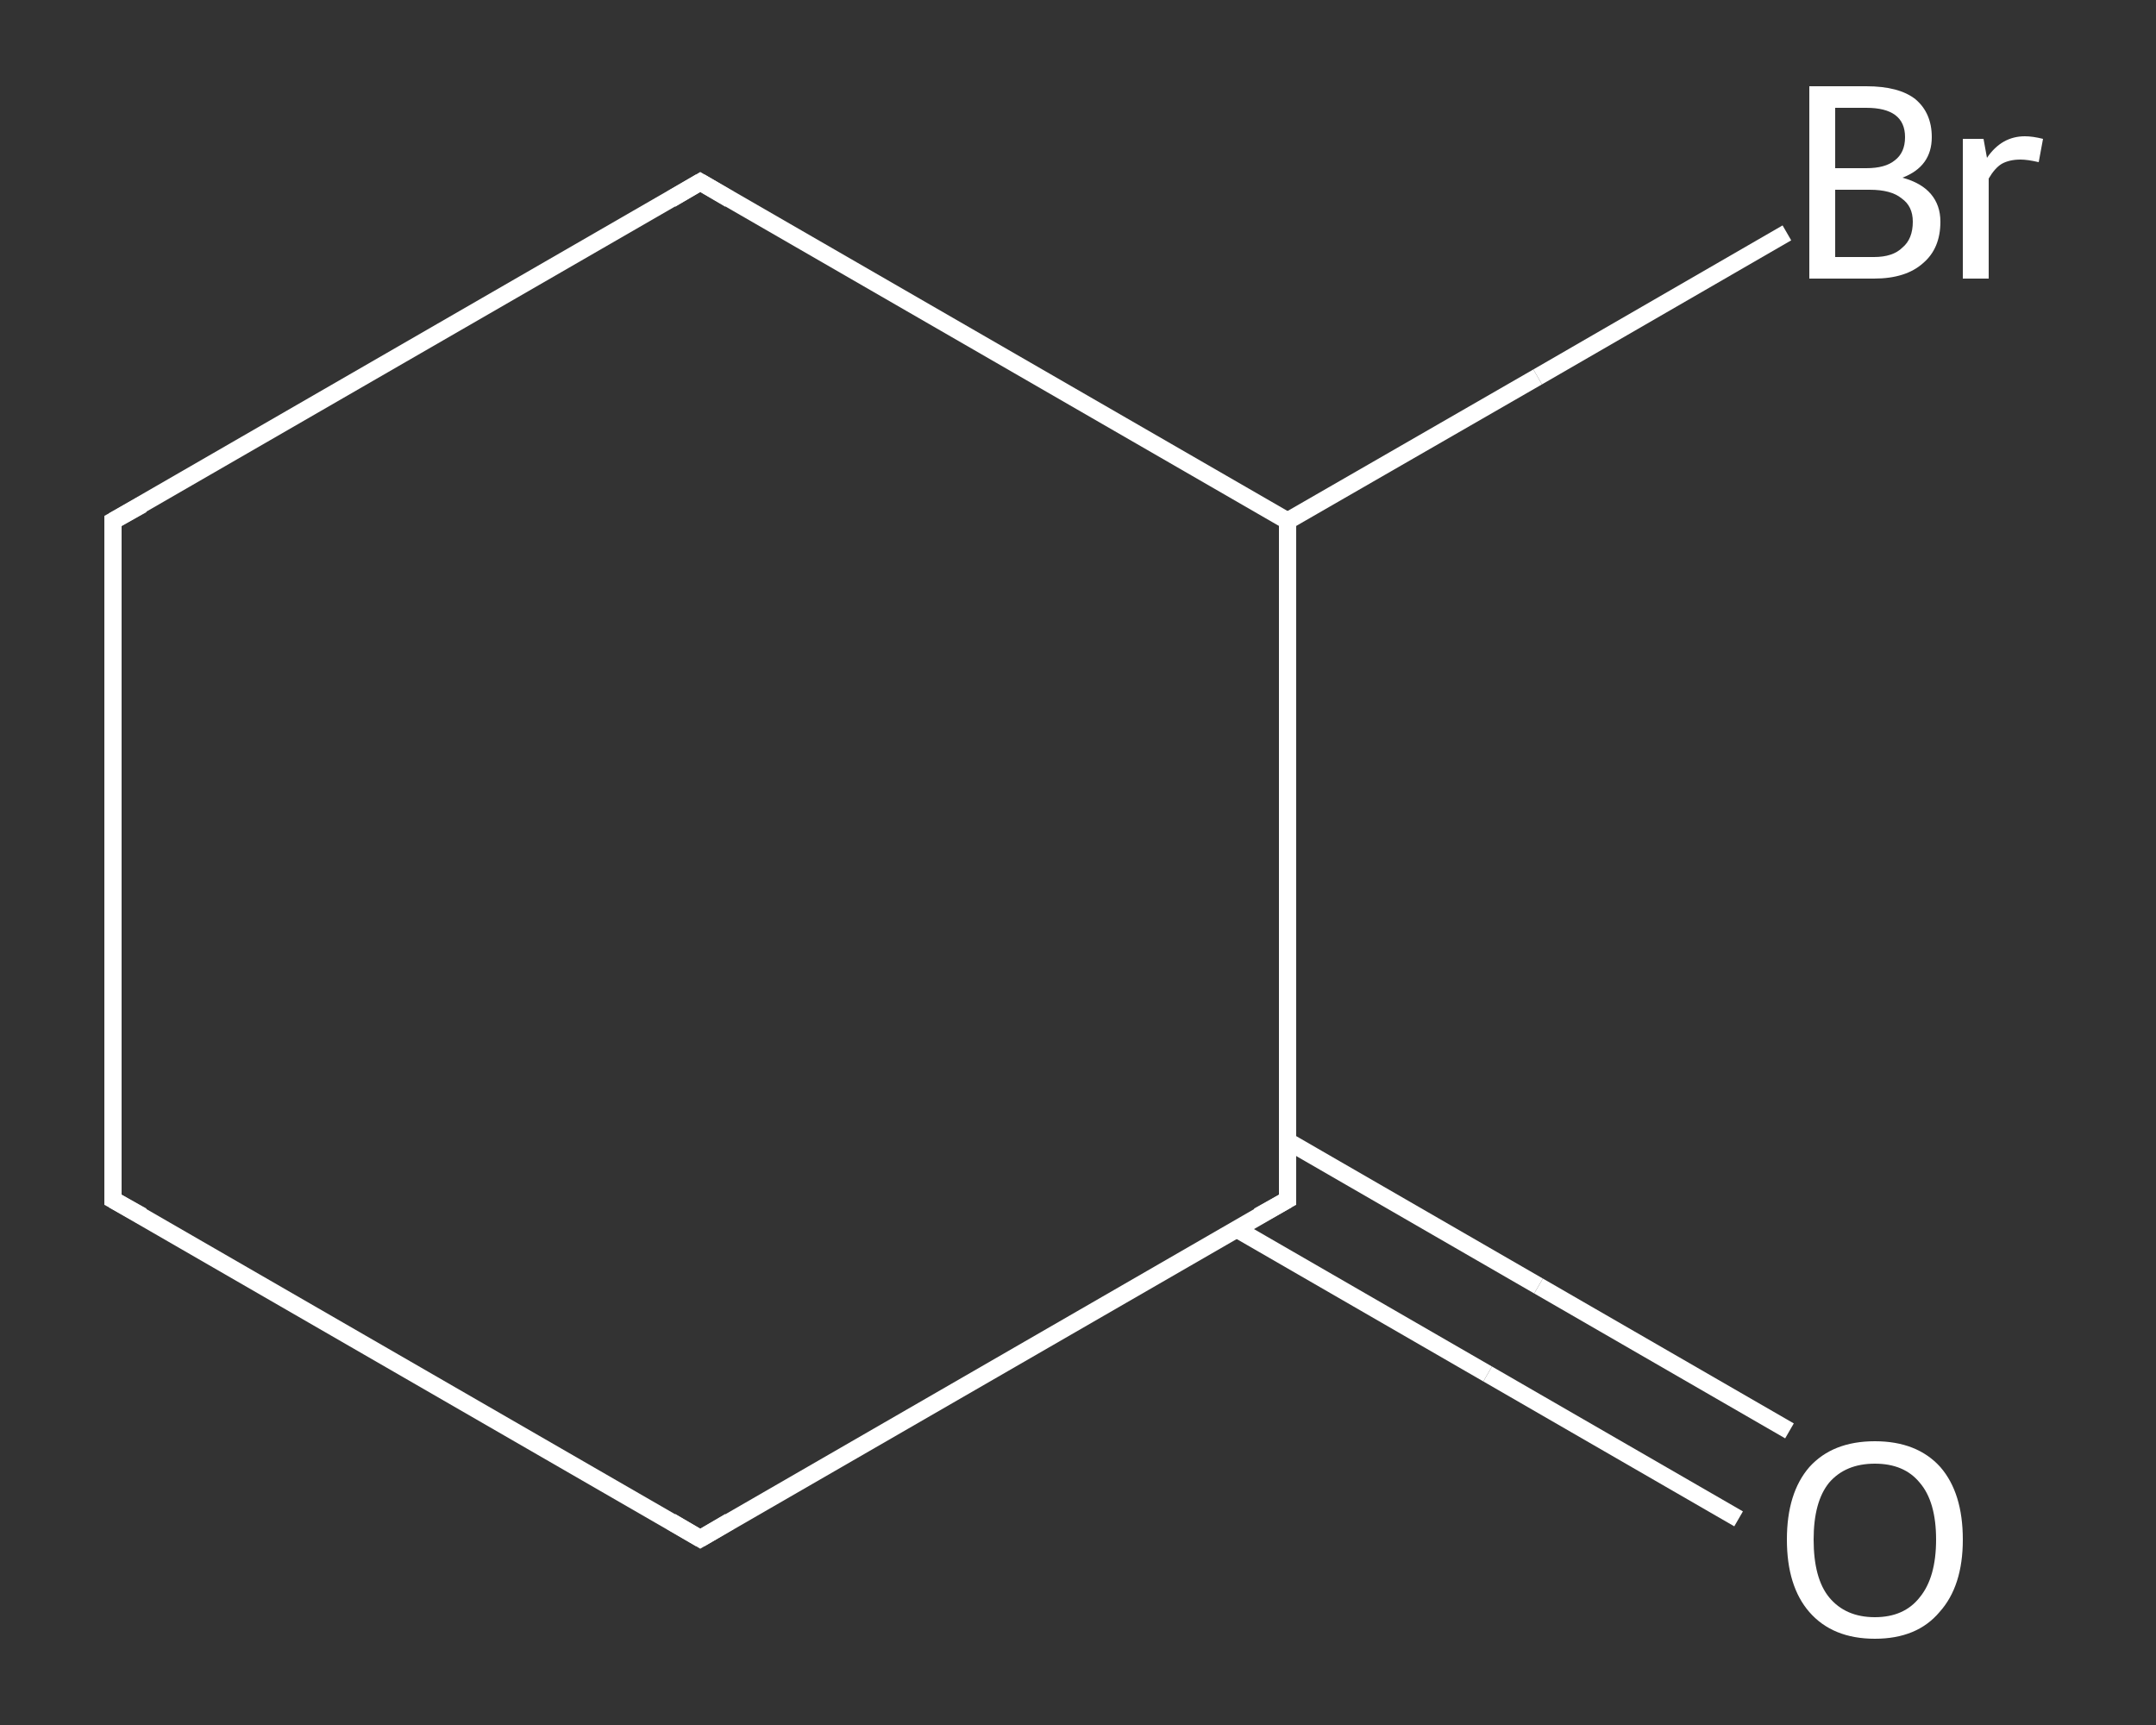 <?xml version='1.0' encoding='iso-8859-1'?>
<svg version='1.1' baseProfile='full'
              xmlns='http://www.w3.org/2000/svg'
                      xmlns:rdkit='http://www.rdkit.org/xml'
                      xmlns:xlink='http://www.w3.org/1999/xlink'
                  xml:space='preserve'
width='250px' height='200px' viewBox='0 0 250 200'>
<rect x="0" y="0" width="250" height="200" fill="#333333" stroke="none"/>
<!-- END OF HEADER -->
<rect style='opacity:1.0;fill:transparent;stroke:none' width='250.0' height='200.0' x='0.0' y='0.0'> </rect>
<path class='bond-0 atom-0 atom-1' d='M 201.6,176.1 L 172.5,159.3' style='fill:none;fill-rule:evenodd;stroke:#FFFFFF;stroke-width:2.0px;stroke-linecap:butt;stroke-linejoin:miter;stroke-opacity:1' />
<path class='bond-0 atom-0 atom-1' d='M 172.5,159.3 L 143.4,142.5' style='fill:none;fill-rule:evenodd;stroke:#FFFFFF;stroke-width:2.0px;stroke-linecap:butt;stroke-linejoin:miter;stroke-opacity:1' />
<path class='bond-0 atom-0 atom-1' d='M 207.5,165.9 L 178.4,149.1' style='fill:none;fill-rule:evenodd;stroke:#FFFFFF;stroke-width:2.0px;stroke-linecap:butt;stroke-linejoin:miter;stroke-opacity:1' />
<path class='bond-0 atom-0 atom-1' d='M 178.4,149.1 L 149.3,132.3' style='fill:none;fill-rule:evenodd;stroke:#FFFFFF;stroke-width:2.0px;stroke-linecap:butt;stroke-linejoin:miter;stroke-opacity:1' />
<path class='bond-1 atom-1 atom-2' d='M 149.3,139.1 L 81.2,178.4' style='fill:none;fill-rule:evenodd;stroke:#FFFFFF;stroke-width:2.0px;stroke-linecap:butt;stroke-linejoin:miter;stroke-opacity:1' />
<path class='bond-2 atom-2 atom-3' d='M 81.2,178.4 L 13.1,139.1' style='fill:none;fill-rule:evenodd;stroke:#FFFFFF;stroke-width:2.0px;stroke-linecap:butt;stroke-linejoin:miter;stroke-opacity:1' />
<path class='bond-3 atom-3 atom-4' d='M 13.1,139.1 L 13.1,60.4' style='fill:none;fill-rule:evenodd;stroke:#FFFFFF;stroke-width:2.0px;stroke-linecap:butt;stroke-linejoin:miter;stroke-opacity:1' />
<path class='bond-4 atom-4 atom-5' d='M 13.1,60.4 L 81.2,21.1' style='fill:none;fill-rule:evenodd;stroke:#FFFFFF;stroke-width:2.0px;stroke-linecap:butt;stroke-linejoin:miter;stroke-opacity:1' />
<path class='bond-5 atom-5 atom-6' d='M 81.2,21.1 L 149.3,60.4' style='fill:none;fill-rule:evenodd;stroke:#FFFFFF;stroke-width:2.0px;stroke-linecap:butt;stroke-linejoin:miter;stroke-opacity:1' />
<path class='bond-6 atom-6 atom-7' d='M 149.3,60.4 L 178.3,43.7' style='fill:none;fill-rule:evenodd;stroke:#FFFFFF;stroke-width:2.0px;stroke-linecap:butt;stroke-linejoin:miter;stroke-opacity:1' />
<path class='bond-6 atom-6 atom-7' d='M 178.3,43.7 L 207.2,27.0' style='fill:none;fill-rule:evenodd;stroke:#FFFFFF;stroke-width:2.0px;stroke-linecap:butt;stroke-linejoin:miter;stroke-opacity:1' />
<path class='bond-7 atom-6 atom-1' d='M 149.3,60.4 L 149.3,139.1' style='fill:none;fill-rule:evenodd;stroke:#FFFFFF;stroke-width:2.0px;stroke-linecap:butt;stroke-linejoin:miter;stroke-opacity:1' />
<path d='M 145.9,141.0 L 149.3,139.1 L 149.3,135.1' style='fill:none;stroke:#FFFFFF;stroke-width:2.0px;stroke-linecap:butt;stroke-linejoin:miter;stroke-opacity:1;' />
<path d='M 84.6,176.4 L 81.2,178.4 L 77.8,176.4' style='fill:none;stroke:#FFFFFF;stroke-width:2.0px;stroke-linecap:butt;stroke-linejoin:miter;stroke-opacity:1;' />
<path d='M 16.5,141.0 L 13.1,139.1 L 13.1,135.1' style='fill:none;stroke:#FFFFFF;stroke-width:2.0px;stroke-linecap:butt;stroke-linejoin:miter;stroke-opacity:1;' />
<path d='M 13.1,64.4 L 13.1,60.4 L 16.5,58.5' style='fill:none;stroke:#FFFFFF;stroke-width:2.0px;stroke-linecap:butt;stroke-linejoin:miter;stroke-opacity:1;' />
<path d='M 77.8,23.1 L 81.2,21.1 L 84.6,23.1' style='fill:none;stroke:#FFFFFF;stroke-width:2.0px;stroke-linecap:butt;stroke-linejoin:miter;stroke-opacity:1;' />
<path class='atom-0' d='M 207.2 178.5
Q 207.2 173.1, 209.8 170.1
Q 212.5 167.1, 217.4 167.1
Q 222.3 167.1, 225.0 170.1
Q 227.6 173.1, 227.6 178.5
Q 227.6 183.9, 224.9 186.9
Q 222.3 190.0, 217.4 190.0
Q 212.5 190.0, 209.8 186.9
Q 207.2 183.9, 207.2 178.5
M 217.4 187.5
Q 220.8 187.5, 222.6 185.2
Q 224.5 182.9, 224.5 178.5
Q 224.5 174.1, 222.6 171.9
Q 220.8 169.7, 217.4 169.7
Q 214.0 169.7, 212.1 171.9
Q 210.3 174.1, 210.3 178.5
Q 210.3 183.0, 212.1 185.2
Q 214.0 187.5, 217.4 187.5
' fill='#FFFFFF'/>
<path class='atom-7' d='M 220.6 20.6
Q 222.8 21.2, 223.9 22.5
Q 225.0 23.8, 225.0 25.7
Q 225.0 28.8, 223.0 30.5
Q 221.0 32.3, 217.3 32.3
L 209.8 32.3
L 209.8 10.0
L 216.4 10.0
Q 220.2 10.0, 222.1 11.5
Q 224.0 13.1, 224.0 15.9
Q 224.0 19.3, 220.6 20.6
M 212.8 12.5
L 212.8 19.5
L 216.4 19.5
Q 218.6 19.5, 219.7 18.6
Q 220.9 17.7, 220.9 15.9
Q 220.9 12.5, 216.4 12.5
L 212.8 12.5
M 217.3 29.8
Q 219.5 29.8, 220.6 28.7
Q 221.8 27.7, 221.8 25.7
Q 221.8 23.9, 220.5 23.0
Q 219.3 22.0, 216.8 22.0
L 212.8 22.0
L 212.8 29.8
L 217.3 29.8
' fill='#FFFFFF'/>
<path class='atom-7' d='M 230.0 16.1
L 230.4 18.3
Q 232.1 15.8, 234.8 15.8
Q 235.7 15.8, 236.9 16.1
L 236.4 18.8
Q 235.1 18.5, 234.3 18.5
Q 233.0 18.5, 232.1 19.0
Q 231.3 19.5, 230.6 20.7
L 230.6 32.3
L 227.6 32.3
L 227.6 16.1
L 230.0 16.1
' fill='#FFFFFF'/>
</svg>
